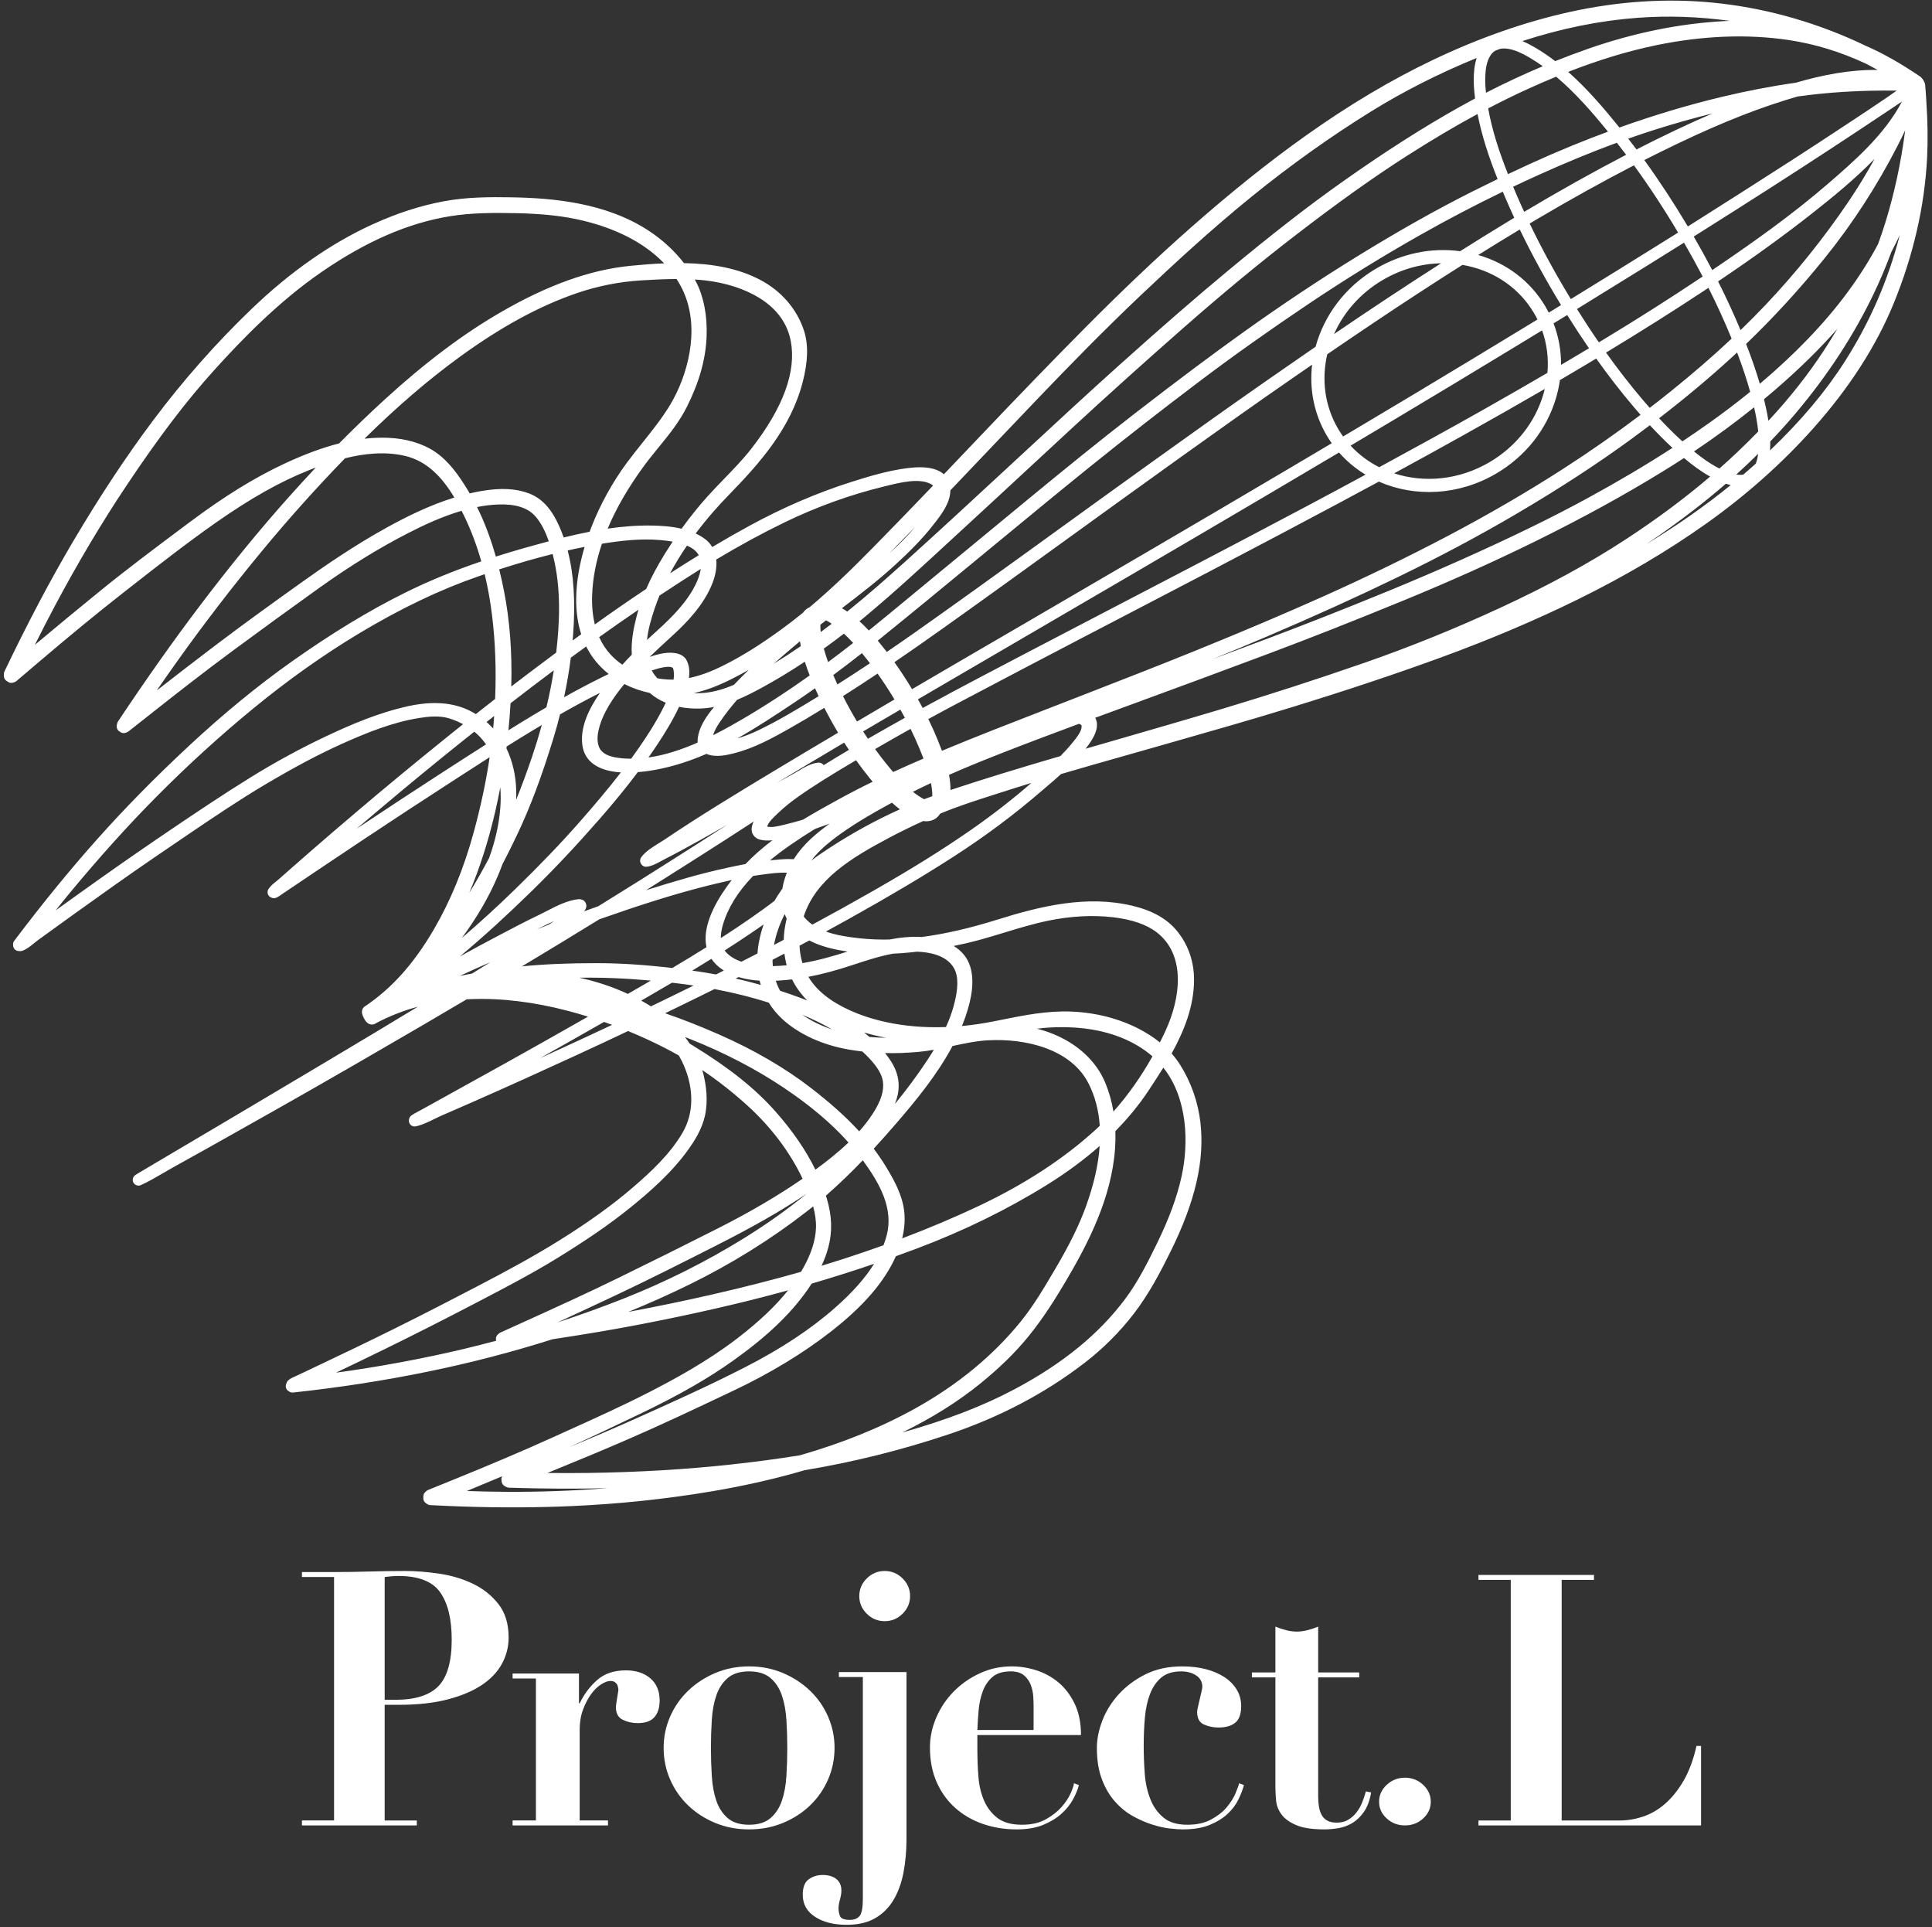 <svg width="365" height="364" viewBox="0 0 365 364" fill="none" xmlns="http://www.w3.org/2000/svg">
<rect x="0" y="0" width="365" height="364" fill="#333333" stroke="none"/>
<path d="M204.78 257.524C208.374 254.76 211.559 251.585 214.246 248.085C217.125 244.335 219.293 240.135 221.1 236.491C225.809 226.995 227.616 219.222 226.788 212.028C226.337 208.118 224.992 204.317 222.899 201.037C222.445 200.324 221.926 199.645 221.346 198.993C223.697 194.751 225.577 190.056 225.583 185.079C225.586 181.564 224.449 178.34 222.291 175.757C220.411 173.504 217.672 171.974 213.917 171.08C205.351 169.039 196.631 171.125 188.483 173.684C183.304 175.31 178.545 176.406 174.139 176.984C172.043 176.862 169.962 177.085 168.043 177.46C166.117 177.498 164.262 177.425 162.472 177.235C160.238 176.998 157.992 176.66 156.036 175.949C157.589 175.104 159.118 174.262 160.628 173.42C168.207 169.191 174.38 165.521 180.055 161.871C186.042 158.022 191.684 153.813 196.824 149.361C196.942 149.258 197.118 149.11 197.341 148.923C198.487 147.959 199.523 147.055 200.462 146.203C204.441 145.033 208.416 143.904 212.324 142.796C213.886 142.353 215.448 141.91 217.008 141.464C218.269 141.104 219.531 140.746 220.792 140.386C228.388 138.223 236.243 135.987 243.924 133.624C254.439 130.388 263.689 127.303 272.202 124.192C281.424 120.824 290.147 117.126 298.128 113.199C306.937 108.865 315.08 104.059 322.329 98.912C329.885 93.548 336.685 87.503 342.539 80.942C349.348 73.312 354.467 65.364 357.757 57.319C361.48 48.215 363.603 38.974 364.071 29.849C364.24 26.576 364.195 23.153 363.923 19.016C363.876 18.125 363.81 17.212 363.726 16.275C363.744 15.681 363.321 14.956 362.944 14.617C362.887 14.555 362.824 14.499 362.753 14.45C358.983 11.904 355.713 10.055 352.519 8.671C351.946 8.392 351.366 8.119 350.779 7.852C342.006 3.875 332.852 1.401 323.569 0.496C314.761 -0.363 305.629 0.24 296.428 2.289C287.998 4.165 279.364 7.195 270.767 11.294C262.776 15.104 254.9 19.791 246.69 25.624C239.688 30.598 232.541 36.318 224.839 43.109C218.483 48.714 211.948 54.912 204.86 62.059C198.888 68.082 192.655 74.52 184.654 82.935C182.581 85.115 180.464 87.339 178.319 89.585C177.195 88.57 175.123 87.947 171.4 88.425C167.757 88.892 164.186 89.969 160.839 91.032C154.317 93.104 148.016 95.816 141.572 99.32C139.297 100.559 136.975 101.884 134.558 103.327C134.219 102.75 133.769 102.245 133.216 101.828C132.66 101.41 132.058 101.061 131.426 100.768C133.545 97.949 135.734 95.497 137.663 93.515C143.483 87.54 149.356 80.973 151.634 72.228C152.66 68.288 152.747 65.099 151.899 62.481C150.568 58.373 147.61 54.947 143.568 52.833C139.267 50.584 134.332 49.792 129.221 49.7C127.434 47.393 125.169 45.298 122.593 43.604C114.442 38.24 104.365 37.4 96.496 37.267C92.653 37.203 88.186 37.203 83.806 38.026C79.39 38.855 75.016 40.27 70.434 42.353C62.609 45.91 54.933 51.263 47.619 58.267C40.908 64.696 34.611 71.819 28.901 79.441C23.818 86.229 18.91 93.65 13.893 102.129C9.557 109.459 5.285 117.544 0.831 126.848C0.754 127.008 0.718 127.184 0.724 127.36L0.74 127.744C0.754 128.094 0.937 128.417 1.231 128.608L1.541 128.81C1.818 128.992 2.161 129.037 2.476 128.932L2.748 128.842C2.88 128.798 3.004 128.729 3.11 128.638L6.877 125.431C13.187 120.059 18.366 115.805 23.171 112.047L24.428 111.063C29.716 106.924 35.184 102.644 40.757 98.736C47.344 94.117 52.967 90.952 58.449 88.779C58.839 88.624 59.245 88.467 59.664 88.308C57.904 90.18 56.136 92.111 54.353 94.113C48.885 100.251 43.426 106.932 37.664 114.538C32.725 121.055 27.696 128.166 22.291 136.273C22.209 136.395 22.154 136.532 22.128 136.677L22.063 137.024C21.986 137.435 22.155 137.855 22.493 138.101L22.723 138.266C23.017 138.479 23.399 138.531 23.74 138.404L24 138.306C24.104 138.268 24.201 138.212 24.288 138.143L25.386 137.278C26.22 136.621 27.054 135.964 27.886 135.306C32.927 131.325 38.315 127.094 43.882 122.983C49.526 118.816 55.109 114.761 60.477 110.927C66.137 106.885 71.563 103.546 77.064 100.718C79.982 99.219 83.481 97.567 87.206 96.481C87.38 96.823 87.549 97.165 87.714 97.506C88.989 100.131 90.061 102.98 90.927 106.03C85.677 107.814 80.984 109.747 76.543 111.948C69.703 115.338 62.68 119.602 55.074 124.987C48.711 129.492 42.219 134.814 35.78 140.804C29.328 146.806 23.618 152.611 18.324 158.552C13.163 164.344 8.049 170.609 2.689 177.704C2.535 177.906 2.459 178.157 2.471 178.41L2.48 178.603C2.506 179.163 2.953 179.609 3.512 179.637L3.817 179.651C3.97 179.659 4.12 179.633 4.263 179.577C5.095 179.253 5.825 178.657 6.469 178.133C6.72 177.929 6.955 177.735 7.181 177.573C11.77 174.231 16.548 170.803 21.793 167.089C26.648 163.652 31.635 160.263 35.931 157.356C40.311 154.392 45.274 151.034 50.294 148.064C55.778 144.821 60.336 142.411 64.636 140.481C69.233 138.418 74.185 136.4 79.241 135.61C80.987 135.337 83.016 135.131 84.815 135.678C85.75 135.963 86.648 136.339 87.484 136.789C86.62 137.477 85.755 138.171 84.888 138.869C78.487 144.024 72.773 148.742 67.422 153.292C64.436 155.831 61.742 158.126 59.027 160.495C57.644 161.701 56.262 162.907 54.883 164.118C54.37 164.567 53.86 165.019 53.352 165.47L52.603 166.132C52.465 166.254 52.305 166.382 52.136 166.516C51.654 166.901 51.105 167.337 50.721 167.931C50.545 168.201 50.499 168.537 50.595 168.844C50.691 169.152 50.919 169.402 51.217 169.524L51.342 169.574C51.619 169.688 51.929 169.682 52.203 169.559C52.601 169.377 52.941 169.137 53.24 168.924C53.329 168.861 53.418 168.797 53.508 168.738C59.131 164.944 64.194 161.553 68.982 158.365C74.246 154.862 79.669 151.307 85.099 147.796L85.943 147.248C88.102 145.852 90.295 144.434 92.506 143.024C91.831 147.607 90.833 152.3 89.489 157.227C87.637 164.018 85.093 170.205 81.929 175.613C78.164 182.047 74.046 186.641 68.975 190.067C68.968 190.07 68.961 190.074 68.956 190.077C68.93 190.093 68.9 190.112 68.876 190.13C68.852 190.147 68.824 190.168 68.803 190.187C68.789 190.199 68.77 190.215 68.756 190.227C68.721 190.258 68.686 190.297 68.657 190.332C68.643 190.347 68.627 190.37 68.615 190.386C68.597 190.408 68.578 190.438 68.563 190.464C68.554 190.478 68.542 190.497 68.535 190.513C68.519 190.541 68.502 190.576 68.489 190.604C68.484 190.618 68.475 190.637 68.47 190.651C68.458 190.68 68.446 190.717 68.437 190.746C68.435 190.755 68.43 190.769 68.428 190.778C68.423 190.797 68.416 190.823 68.413 190.842C68.408 190.861 68.404 190.889 68.401 190.909C68.401 190.914 68.397 190.926 68.397 190.929C68.394 190.95 68.39 190.982 68.388 191.003C68.388 191.013 68.387 191.032 68.385 191.041C68.385 191.053 68.383 191.076 68.383 191.09C68.383 191.098 68.383 191.116 68.383 191.125C68.383 191.137 68.383 191.147 68.383 191.159V191.17C68.383 191.17 68.383 191.194 68.383 191.201C68.383 191.212 68.385 191.233 68.387 191.243C68.387 191.254 68.39 191.274 68.39 191.283C68.39 191.288 68.392 191.306 68.394 191.311C68.394 191.32 68.397 191.339 68.399 191.348C68.399 191.356 68.401 191.365 68.402 191.374C68.402 191.374 68.408 191.402 68.408 191.403C68.409 191.414 68.415 191.438 68.416 191.449C68.416 191.452 68.421 191.47 68.421 191.473C68.421 191.478 68.427 191.498 68.428 191.503C68.428 191.508 68.434 191.529 68.435 191.534C68.435 191.538 68.441 191.553 68.441 191.557C68.441 191.564 68.448 191.583 68.449 191.59C68.449 191.593 68.455 191.609 68.456 191.611C68.456 191.614 68.463 191.632 68.463 191.637C68.465 191.644 68.472 191.667 68.474 191.674C68.474 191.677 68.481 191.694 68.481 191.698C68.481 191.7 68.488 191.719 68.489 191.721C68.491 191.728 68.498 191.749 68.502 191.755C68.503 191.761 68.512 191.785 68.514 191.79C68.514 191.796 68.519 191.804 68.522 191.811C68.522 191.815 68.526 191.818 68.526 191.822C68.584 191.984 68.657 192.142 68.744 192.296C68.935 192.686 69.203 193.087 69.55 193.307C69.78 193.453 70.032 193.524 70.287 193.517C70.309 193.517 70.33 193.512 70.353 193.51C70.375 193.51 70.398 193.507 70.421 193.505C70.422 193.505 70.424 193.505 70.426 193.505C70.438 193.505 70.457 193.502 70.469 193.5C70.509 193.495 70.555 193.486 70.595 193.476C70.61 193.472 70.631 193.467 70.645 193.462C70.687 193.449 70.734 193.432 70.776 193.415C70.79 193.409 70.809 193.401 70.823 193.394C70.863 193.374 70.908 193.348 70.947 193.324C70.971 193.308 70.999 193.287 71.021 193.27C73.508 191.952 76.124 190.917 78.946 190.147C73.433 193.49 67.857 196.837 62.37 200.101L57.266 203.139C53.155 205.586 48.903 208.116 44.715 210.596C38.658 214.182 32.6 217.765 26.542 221.348L26.408 221.427C26.124 221.594 25.831 221.765 25.541 221.969C25.083 222.29 24.943 222.906 25.218 223.394C25.422 223.753 25.8 223.954 26.19 223.943C26.329 223.94 26.471 223.909 26.606 223.848C28.085 223.184 29.509 222.349 30.887 221.542C31.486 221.192 32.104 220.829 32.708 220.493C33.492 220.055 34.277 219.621 35.061 219.186C36.481 218.398 37.95 217.584 39.39 216.774C40.823 215.967 42.258 215.162 43.691 214.357C46.717 212.658 49.845 210.899 52.916 209.158C56.941 206.877 61.705 204.169 66.515 201.384L69.423 199.701C72.864 197.709 76.423 195.649 79.916 193.608C82.542 192.073 85.269 190.468 88.163 188.755C88.402 188.742 88.644 188.732 88.888 188.721C94.61 188.493 100.779 189.232 107.226 190.917C108.522 191.255 109.812 191.627 111.095 192.024C105.795 195.044 100.617 197.963 95.703 200.701C90.808 203.428 85.821 206.183 80.998 208.85L79.544 209.653C79.387 209.739 79.228 209.822 79.068 209.906C78.624 210.139 78.164 210.38 77.724 210.695C77.511 210.847 77.362 211.068 77.301 211.323L77.275 211.429C77.186 211.793 77.29 212.177 77.552 212.445C77.764 212.663 78.056 212.78 78.356 212.773C78.424 212.771 78.492 212.762 78.56 212.748C79.772 212.483 80.93 211.913 82.051 211.363C82.521 211.131 82.965 210.913 83.395 210.727L84.254 210.354C85.741 209.709 87.228 209.062 88.712 208.409C92.092 206.919 95.689 205.328 99.264 203.705C105.521 200.866 112.149 197.845 118.658 194.746C120.976 195.698 123.26 196.743 125.501 197.885C126.421 198.352 127.33 198.847 128.234 199.361C128.598 199.965 128.915 200.586 129.188 201.218C131.164 205.821 131.063 210.371 128.904 214.029C126.529 218.051 122.935 221.401 119.405 224.421C115.633 227.648 111.179 230.853 105.788 234.22C100.647 237.43 95.23 240.327 90.141 242.979C85.569 245.363 80.15 248.169 74.628 250.907C69.987 253.209 64.923 255.654 58.693 258.599L55.941 259.899C55.852 259.941 55.76 259.981 55.666 260.021C55.299 260.178 54.841 260.375 54.452 260.73C54.329 260.844 54.233 260.985 54.172 261.143L54.059 261.438C53.876 261.917 54.054 262.461 54.484 262.738L54.668 262.856C54.851 262.975 55.067 263.034 55.283 263.029C55.313 263.029 55.34 263.025 55.37 263.024C63.998 262.1 72.549 260.776 80.782 259.09C88.856 257.437 96.783 255.378 104.375 252.963C110.049 252.107 115.898 251.145 121.766 249.997C131.302 248.131 139.608 246.231 147.161 244.189C147.735 244.033 148.31 243.877 148.883 243.718C146.494 246.717 143.35 249.685 139.263 252.82C133.644 257.132 127.412 260.511 122.609 262.973C117.571 265.556 112.304 267.935 107.209 270.235C106.259 270.664 105.309 271.092 104.361 271.523C98.866 274.015 92.762 276.612 85.151 279.696C83.726 280.273 82.304 280.852 80.879 281.43C80.759 281.479 80.649 281.549 80.554 281.636L80.336 281.836C80.125 282.032 79.998 282.302 79.986 282.589L79.97 282.962C79.954 283.332 80.127 283.685 80.43 283.898L80.71 284.095C80.877 284.212 81.073 284.28 81.276 284.29C89.065 284.703 96.391 284.816 103.541 284.63C105.041 284.592 106.533 284.539 108.02 284.473C116.983 284.079 125.93 283.135 134.614 281.664C140.78 280.62 146.61 279.288 152.043 277.689C161.165 276.181 170.307 273.905 179.231 270.917C188.777 267.719 197.373 263.21 204.775 257.517M172.994 265.983C166.498 269.601 159.141 272.59 151.092 274.888C147.1 275.535 142.812 276.106 138.123 276.62C129.637 277.549 120.584 278.084 111.217 278.213C108.694 278.248 106.115 278.25 103.425 278.22C108.441 276.178 113.639 274.026 118.778 271.795C125.071 269.064 131.365 266.082 137.452 263.2L138.529 262.689C145.501 259.388 151.712 255.624 156.992 251.503C163.151 246.693 167.061 242.16 169.257 237.277C170.582 236.801 171.898 236.32 173.203 235.83C182.04 232.505 190.339 228.443 197.871 223.753C201.541 221.469 204.841 219.029 207.76 216.448C207.516 219.94 206.651 223.748 205.165 227.858C203.89 231.38 202.116 235.001 199.408 239.595L199.206 239.936C197.277 243.213 195.281 246.6 192.875 249.573C187.663 256.016 180.974 261.535 172.995 265.981M206.863 213.491C200.911 218.907 193.524 223.717 184.906 227.788C180.304 229.961 175.513 231.988 170.441 233.906C170.881 232.132 171.012 230.412 170.822 228.769C170.467 225.7 168.919 222.92 167.496 220.556C166.761 219.336 165.955 218.145 165.065 216.971C166.61 215.294 168.032 213.681 169.316 212.194C173.021 207.903 177.044 203.026 179.954 197.573C182.254 197.079 184.433 196.616 186.679 196.494C193.67 196.112 202.337 198.068 205.675 204.695C206.875 207.076 207.572 209.73 207.772 212.645C207.472 212.933 207.169 213.217 206.866 213.494M155.216 239.081C155.758 237.913 156.181 236.756 156.492 235.595C157.281 232.657 157.184 229.637 156.195 226.359C156.142 226.186 156.085 226.014 156.029 225.841C158.539 223.654 160.872 221.378 163.005 219.16C166.188 223.52 168.847 228.246 167.519 233.342C167.357 233.964 167.153 234.586 166.911 235.208C164.464 236.087 161.953 236.944 159.36 237.784C158.004 238.223 156.623 238.655 155.214 239.082M117.986 245.211C113.84 246.855 109.603 248.385 105.309 249.791C109.544 247.838 113.246 246.109 116.789 244.434C122.947 241.524 129.118 238.396 135.086 235.37L135.553 235.133C142.438 231.643 147.558 228.713 152.15 225.636C152.244 225.573 152.339 225.508 152.435 225.444C148.778 228.429 144.797 231.259 140.522 233.901C133.418 238.293 125.834 242.099 117.986 245.211ZM130.968 197.533C130.748 197.398 130.527 197.268 130.306 197.135C130.022 196.707 129.721 196.285 129.4 195.872C129.738 196.002 130.076 196.135 130.412 196.269C136.935 198.866 142.922 201.987 148.207 205.546C153.173 208.888 157.156 212.267 160.296 215.796C158.317 217.698 156.155 219.398 154.048 220.929C152.261 217.278 149.788 213.67 146.568 210.014C142.744 205.673 137.789 201.706 130.966 197.533M88.736 93.189C88.578 92.916 88.416 92.644 88.252 92.376C86.728 89.89 84.818 87.111 82.196 85.342C79.824 83.744 76.737 82.827 73.263 82.693C71.829 82.637 70.367 82.693 68.859 82.864C74.941 76.874 80.776 71.855 86.634 67.573C94.516 61.812 101.826 57.819 108.986 55.367C112.925 54.018 117.037 53.206 121.204 52.955C123.436 52.821 125.639 52.706 127.819 52.701C128.429 53.639 128.874 54.506 129.2 55.256C132.343 62.484 129.777 71.184 126.623 76.437C125.103 78.969 123.224 81.318 121.406 83.589C120.408 84.837 119.377 86.124 118.4 87.447C115.672 91.143 113.352 95.364 111.693 99.651C111.595 99.902 111.497 100.164 111.398 100.434C109.767 100.751 108.131 101.119 106.491 101.521C106.359 101.145 106.221 100.775 106.075 100.409C105.007 97.733 103.348 94.495 99.975 93.207C97.487 92.257 94.601 92.112 90.899 92.752C90.171 92.877 89.448 93.027 88.734 93.193M110.447 103.294C109.594 106.164 108.88 109.59 108.852 113.081C108.833 115.541 109.152 117.784 109.803 119.799C109.272 120.184 108.732 120.578 108.185 120.979C108.213 120.653 108.241 120.327 108.266 120.003C108.737 113.647 108.414 108.45 107.243 103.97C108.325 103.726 109.392 103.501 110.447 103.295M125.611 104.59C124.171 106.915 122.999 109.121 122.076 111.244C121.904 111.359 121.735 111.47 121.561 111.585C118.641 113.534 115.647 115.604 112.38 117.941C111.964 116.259 111.792 114.389 111.87 112.337C111.99 109.201 112.608 105.986 113.718 102.703C117.089 102.147 120.95 101.682 124.744 102.009C125.465 102.072 126.269 102.159 127.079 102.302C126.581 103.051 126.092 103.813 125.611 104.588M129.047 109.58C130.177 108.853 131.288 108.151 132.387 107.467C132.188 108.879 131.499 110.353 130.79 111.561C128.838 114.884 125.865 117.577 122.99 120.179L122.936 120.228C122.698 120.444 122.463 120.66 122.231 120.872C122.444 118.87 123.041 116.821 123.685 114.918C123.964 114.097 124.269 113.286 124.598 112.488C126.08 111.505 127.563 110.533 129.047 109.578M163.493 116.432C168.95 111.889 174.256 106.988 179.39 102.251C180.633 101.105 181.874 99.956 183.12 98.815C186.879 95.364 190.682 91.837 194.36 88.427C197.148 85.842 200.03 83.169 202.874 80.548C209.503 74.436 216.526 68.122 223.747 61.782C230.96 55.449 237.72 49.86 244.414 44.695C252.588 38.388 259.407 33.524 265.876 29.389C270.496 26.436 274.893 23.833 279.143 21.536C279.963 25.762 281.358 29.875 282.932 33.826C281.423 34.556 279.873 35.321 278.274 36.123C271.311 39.617 264.079 43.691 256.163 48.578C249.237 52.854 242.2 57.537 235.251 62.498C229.152 66.852 222.57 71.773 214.537 77.984C207.64 83.317 200.801 88.894 194.44 94.125C191.184 96.804 187.879 99.535 184.682 102.175C181.477 104.822 178.273 107.469 175.062 110.109C173.864 111.096 172.666 112.086 171.468 113.079C169.063 115.069 166.618 117.092 164.14 119.09C163.576 118.488 162.991 117.905 162.378 117.35C162.749 117.047 163.122 116.742 163.493 116.432ZM283.427 9.219C285.261 8.889 287.369 9.943 289.013 10.912C289.853 11.407 290.668 11.942 291.463 12.512C287.848 14.032 284.266 15.705 280.733 17.521C280.684 17.045 280.644 16.569 280.613 16.093C280.571 14.978 280.566 13.671 280.825 12.429C281.038 11.413 281.494 10.193 282.473 9.576C282.79 9.456 283.108 9.337 283.425 9.219M288.717 16.768C290.514 15.952 292.271 15.193 293.999 14.485C297.708 17.61 300.931 21.358 303.787 24.87C302.773 25.244 301.755 25.628 300.727 26.023C295.744 27.946 290.6 30.175 284.893 32.888C283.303 28.883 281.909 24.72 281.151 20.473C283.716 19.131 286.232 17.899 288.717 16.77M337.911 7.561C342.872 8.3 347.772 9.804 352.559 12.05C353.287 12.423 354.02 12.81 354.757 13.213C349.525 13.127 344.253 14.168 339.265 15.625C334.71 16.264 330 17.167 325.173 18.328C318.825 19.852 312.492 21.75 305.945 24.086C303.124 20.598 299.946 16.827 296.266 13.575C302.124 11.292 307.613 9.63 312.887 8.542C321.692 6.728 330.109 6.397 337.909 7.559M331.715 87.562C331.577 87.686 331.443 87.81 331.304 87.935C330.66 88.512 330.001 89.084 329.336 89.652C328.941 89.707 328.504 89.699 328.023 89.626C329.441 88.345 330.816 87.043 332.15 85.722C332.058 86.433 331.913 87.046 331.715 87.562ZM311.073 102.757C314.159 100.681 317.162 98.517 320.07 96.27C322.134 94.676 324.131 93.038 326.061 91.363C326.371 91.466 326.674 91.555 326.97 91.624C322.141 95.549 316.818 99.277 311.073 102.757ZM171.698 179.922C172.219 179.872 172.732 179.816 173.243 179.757C175.468 179.827 178.813 180.372 180.225 182.866C181.103 184.417 181.077 186.785 180.145 190.107C179.792 191.37 179.316 192.656 178.71 193.995C169.965 194.317 163.865 192.331 160.618 190.861C156.832 189.148 154.237 187.061 152.724 184.506C155.294 184.016 158.027 183.286 161.086 182.272C163.575 181.447 166.119 180.604 168.725 180.132C169.704 180.09 170.695 180.02 171.698 179.921M110.501 122.28C110.582 122.221 110.663 122.164 110.745 122.104C111.471 123.551 112.403 124.854 113.542 126.005C113.998 126.466 114.484 126.899 114.994 127.305C114.514 127.537 114.057 127.76 113.632 127.969C111.36 129.093 109.014 130.33 106.564 131.696C107.101 129.196 107.527 126.703 107.839 124.229C108.73 123.572 109.62 122.92 110.503 122.279M103.228 133.601C101.695 134.493 100.119 135.436 98.491 136.433C97.68 136.931 96.867 137.433 96.057 137.937C96.222 136.245 96.355 134.542 96.454 132.831C99.204 130.701 101.932 128.626 104.624 126.615C104.267 128.889 103.801 131.221 103.228 133.601ZM122.752 130.886C123.623 131.644 124.64 132.266 125.775 132.74C125.615 133.075 125.453 133.404 125.291 133.725C123.854 136.578 122.094 139.23 120.721 141.222C120.237 141.924 119.743 142.618 119.241 143.306C118.653 143.305 118.064 143.28 117.477 143.224C116.309 143.115 114.649 142.86 113.718 141.926C112.682 140.886 112.84 139.141 113.026 138.195C113.688 134.826 115.988 131.581 117.953 129.203C119.433 129.955 121.045 130.524 122.75 130.886M124.436 140.246C125.627 138.428 127.1 136.072 128.293 133.509C129.555 133.768 130.914 133.88 132.347 133.829C133.212 133.8 134.065 133.694 134.907 133.53C133.31 135.44 131.821 137.649 131.784 140.082C131.784 140.142 131.79 140.201 131.798 140.26C128.866 141.551 125.714 142.621 122.513 143.075C123.18 142.127 123.821 141.185 124.436 140.246ZM166.8 120.217C172.292 115.78 177.829 111.216 183.184 106.803L189.617 101.504C194.942 97.116 200.446 92.578 205.907 88.174C212.533 82.829 219.495 77.4 226.598 72.04C232.99 67.216 239.695 62.457 247.092 57.49C253.984 52.863 261.091 48.471 268.211 44.441C273.341 41.535 278.6 38.782 283.911 36.211C284.103 36.67 284.298 37.125 284.491 37.578C284.998 38.758 285.527 39.944 286.077 41.135C285.555 41.45 285.029 41.767 284.501 42.088C281.701 43.789 278.825 45.57 275.849 47.447C270.421 46.718 264.843 47.865 259.941 50.754C254.092 54.201 250.15 59.604 248.546 65.489C245.448 67.619 242.418 69.722 239.482 71.766C231.973 76.994 224.62 82.256 217.731 87.198C211.446 91.706 205.076 96.312 198.915 100.768L195.499 103.24C188.318 108.433 180.615 113.982 172.962 119.381C171.122 120.679 169.316 121.93 167.534 123.143C167.437 123.016 167.339 122.887 167.242 122.761C166.784 122.176 166.312 121.589 165.828 121.005C166.15 120.747 166.474 120.485 166.803 120.221M328.042 85.572C326.996 86.56 325.928 87.532 324.838 88.496C323.092 87.614 321.483 86.452 320.036 85.265C324.011 82.601 327.806 79.817 331.389 76.937C331.72 78.376 332.016 79.922 332.168 81.508C330.851 82.862 329.481 84.216 328.042 85.572ZM164.25 195.856C163.928 195.572 163.594 195.293 163.251 195.018C164.586 195.422 165.978 195.757 167.399 196.016C166.373 196.002 165.319 195.952 164.252 195.856M157.201 194.441C155.23 193.786 153.325 192.887 151.582 191.677C153.443 192.453 155.348 193.361 157.201 194.441ZM150.749 145.657C150.408 145.861 150.088 146.055 149.799 146.208C148.787 146.748 147.775 147.306 146.77 147.867C150.899 145.375 155.153 142.832 159.489 140.265C159.785 140.731 160.083 141.189 160.384 141.64C158.695 142.641 157.123 143.59 155.617 144.521C155.5 144.355 155.341 144.225 155.152 144.145L155.124 144.132C154.957 144.059 154.775 144.03 154.594 144.045C153.24 144.164 151.916 144.957 150.749 145.656M153.694 132.087C150.471 134.054 147.023 136.119 143.413 137.867C141.959 138.57 140.606 139.098 139.286 139.478C143.025 137.385 146.579 135.018 149.886 132.817C151.241 131.914 152.599 130.982 153.981 130.004C154.197 130.499 154.424 130.998 154.657 131.498C154.337 131.696 154.014 131.893 153.694 132.088M152.048 124.987C152.325 125.86 152.637 126.724 152.971 127.577C147.645 131.358 142.682 134.521 137.883 137.191C136.883 137.747 135.828 138.315 134.731 138.869C134.954 138.007 135.473 137.175 136 136.389C136.982 134.926 138.076 133.53 139.25 132.186C140.989 131.468 142.64 130.602 144.172 129.762C146.786 128.329 149.416 126.733 152.047 124.987M178.453 118.464C186.026 113.077 193.644 107.57 201.01 102.243L201.477 101.906C208.596 96.758 215.958 91.436 223.221 86.236C230.081 81.327 237.457 76.072 244.926 70.921C245.889 70.257 246.878 69.576 247.886 68.882C247.355 73.443 248.215 78.118 250.656 82.268C250.679 82.306 250.702 82.343 250.724 82.381C250.999 82.843 251.292 83.289 251.597 83.721C248.767 85.4 245.798 87.158 242.641 89.023C232.947 94.749 225.102 99.36 217.957 103.532C215.145 105.174 212.333 106.817 209.522 108.461C203.985 111.697 198.259 115.045 192.62 118.325L192.041 118.661C185.564 122.429 178.909 126.299 172.306 130.17C171.238 128.39 170.124 126.69 168.975 125.081C171.87 123.107 174.984 120.932 178.453 118.464ZM308.692 31.232C311.574 35.195 314.366 39.444 317.033 43.93C316.333 44.367 315.633 44.806 314.932 45.244C308.158 49.47 302.262 53.121 296.769 56.491C293.859 51.715 291.254 46.938 288.989 42.222C289.483 41.928 289.976 41.635 290.466 41.345C296.827 37.59 302.833 34.258 308.692 31.231M339.598 18.227C345.409 17.407 351.582 17.038 358.335 17.113C358.135 17.254 357.933 17.395 357.734 17.535C357.221 17.897 356.689 18.272 356.171 18.624C354.264 19.917 352.282 21.241 350.278 22.561L348.361 23.824C345.176 25.924 341.883 28.096 338.621 30.19C331.68 34.646 325.294 38.738 318.872 42.776C316.241 38.353 313.488 34.158 310.646 30.232C311.587 29.755 312.522 29.286 313.457 28.824C322.756 24.225 330.066 21.184 337.16 18.964C337.961 18.713 338.774 18.467 339.6 18.227M300 94.055C293.132 97.797 285.659 101.438 275.769 105.861C266.706 109.912 257.735 113.518 250.153 116.51C243.177 119.264 236.036 121.921 229.088 124.497C232.513 123.105 235.984 121.667 239.461 120.181C248.441 116.343 256.422 112.723 263.861 109.114C272.047 105.141 279.458 101.194 286.516 97.044C294.61 92.285 301.716 87.658 308.236 82.897C309.417 82.036 310.571 81.177 311.705 80.319C313.155 81.884 314.569 83.303 315.968 84.593C311.036 87.79 305.758 90.917 299.998 94.055M112.52 181.923C107.318 181.925 102.782 182.12 98.615 182.526C101.14 181.008 103.728 179.445 106.432 177.802C108.603 176.482 110.834 175.116 113.223 173.642C114.912 173.046 116.64 172.448 118.419 171.85C124.904 169.668 130.268 168.096 135.295 166.901C136.26 166.671 137.247 166.441 138.245 166.221C135.793 169.376 132.803 174.185 133.369 178.33C133.395 178.525 133.432 178.717 133.473 178.905C131.483 180.151 129.343 181.453 127.006 182.84C121.806 182.223 117.03 181.92 112.518 181.923M128.873 163.835L131.49 162.175C135.319 159.747 138.901 157.445 142.382 155.174C142.182 155.594 142.041 156.039 141.997 156.507C141.989 156.595 141.99 156.683 142.004 156.769L142.055 157.112C142.076 157.258 142.128 157.398 142.205 157.523L142.379 157.806C142.452 157.924 142.546 158.027 142.657 158.109L142.953 158.329C143.04 158.393 143.136 158.444 143.237 158.48C144.113 158.792 145.04 158.809 145.931 158.708C144.131 160.073 142.405 161.561 140.843 163.199C139.671 163.422 138.536 163.665 137.461 163.895C132.235 165.015 127.171 166.533 122.05 168.15C124.343 166.707 126.637 165.254 128.873 163.834M159.265 131.484C161.377 130.144 163.529 128.742 165.795 127.228C166.895 128.776 167.963 130.408 168.988 132.116C168.584 132.353 168.179 132.592 167.775 132.829C165.856 133.958 163.895 135.112 161.908 136.285C160.947 134.682 160.062 133.078 159.263 131.486M286.993 65.048C288.435 64.171 289.882 63.29 291.336 62.401C292.245 64.952 292.588 67.673 292.348 70.426C288.561 72.639 284.637 74.894 280.521 77.224C273.825 81.013 267.116 84.681 260.563 88.245C258.545 87.226 256.711 85.861 255.158 84.176C257.681 82.676 260.319 81.102 263.107 79.439C270.891 74.793 278.927 69.952 286.993 65.048ZM296.078 59.503C297.441 61.685 298.812 63.774 300.196 65.784C298.46 66.824 296.703 67.87 294.917 68.922C294.941 66.226 294.465 63.577 293.504 61.08C294.359 60.557 295.216 60.032 296.078 59.505M291.573 74.49C289.994 79.817 286.393 84.361 281.433 87.283C275.662 90.683 269.05 91.262 263.384 89.409C268.155 86.818 272.603 84.37 276.81 82.015C282.436 78.87 287.361 76.069 291.85 73.462C291.766 73.805 291.674 74.148 291.573 74.49ZM257.974 89.653C257.683 89.812 257.388 89.971 257.098 90.129C250.263 93.843 243.261 97.531 236.49 101.096L233.4 102.724C228.278 105.423 223.056 108.14 218.006 110.77C215.061 112.302 212.118 113.834 209.177 115.371C206.597 116.719 204.016 118.065 201.433 119.41C196.079 122.202 190.543 125.088 185.11 127.951C181.96 129.612 178.252 131.581 174.32 133.73C174.031 133.186 173.734 132.639 173.424 132.087C175.783 130.71 178.132 129.34 180.445 127.99C183.125 126.428 185.803 124.865 188.481 123.3C194.297 119.902 200.115 116.509 205.931 113.116L213.565 108.663C222.222 103.613 231.042 98.423 238.824 93.843C243.252 91.237 247.881 88.5 252.976 85.473C254.432 87.133 256.121 88.531 257.974 89.652M145.83 162.471C145.712 162.481 145.593 162.495 145.475 162.508C146.678 161.507 147.996 160.512 149.435 159.521C150.875 158.527 152.388 157.544 153.992 156.561C154.883 156.256 155.796 155.931 156.738 155.58C154.222 157.391 151.721 159.47 149.962 162.29C148.71 162.203 147.436 162.323 146.353 162.424C146.173 162.441 145.997 162.457 145.83 162.473M174.587 150.962C173.847 150.568 173.142 150.091 172.468 149.554C173.573 149.002 174.709 148.454 175.882 147.905C176.043 148.735 176.137 149.568 176.14 150.383C175.623 150.568 175.106 150.763 174.587 150.96M168.739 145.825C168.356 145.375 167.978 144.922 167.609 144.469C166.838 143.526 166.075 142.529 165.325 141.487C167.571 140.183 169.805 138.913 172.027 137.672C172.64 138.92 173.203 140.157 173.711 141.393C173.953 141.978 174.214 142.614 174.472 143.28C172.664 144.056 170.738 144.904 168.739 145.825ZM164.121 137.534C166.106 136.367 168.106 135.196 170.103 134.028C170.397 134.551 170.679 135.069 170.954 135.584C168.938 136.703 166.89 137.859 164.847 139.035C164.551 139.206 164.259 139.375 163.97 139.542C163.665 139.089 163.364 138.625 163.064 138.157C163.416 137.949 163.766 137.744 164.12 137.536M156.984 159.982C155.778 160.765 154.514 161.608 153.276 162.537C154.321 161.169 155.677 159.86 157.436 158.511C160.743 155.974 164.381 153.876 167.82 151.989C168.05 151.863 168.28 151.738 168.511 151.612C168.994 152.055 169.492 152.476 170.007 152.869C165.596 154.852 161.187 157.255 156.984 159.984M164.282 146.954C164.473 147.189 164.668 147.426 164.863 147.661C162.655 148.738 160.402 149.896 158.162 151.131C156.134 152.25 153.927 153.468 151.698 154.824C150.607 155.15 149.513 155.45 148.413 155.711C148.291 155.741 148.164 155.77 148.036 155.803C147.037 156.049 145.813 156.349 144.928 156.131C145.156 155.312 146.119 154.404 146.838 153.726L147.072 153.505C148.115 152.511 149.283 151.558 150.643 150.593C153.886 148.29 157.353 146.196 160.625 144.247C160.994 144.028 161.361 143.812 161.73 143.594C162.566 144.767 163.418 145.891 164.282 146.952M141.743 173.473C140.007 174.68 138.17 175.909 136.183 177.188C136.171 176.456 136.296 175.63 136.561 174.719C137.486 171.526 139.377 168.454 142.286 165.444C142.715 165.376 143.143 165.312 143.57 165.256L144.151 165.177C145.604 164.982 147.185 164.771 148.658 164.843C148.244 165.866 147.962 166.875 147.812 167.854C147.765 167.919 147.714 167.981 147.667 168.048C147.181 168.734 146.73 169.438 146.316 170.156C144.796 171.333 143.239 172.431 141.745 173.471M295.442 88.474C288.592 92.89 281.188 97.196 273.437 101.276C265.987 105.197 258.082 109.032 249.939 112.68C242.869 115.846 235.123 119.135 226.263 122.735C219.385 125.531 212.347 128.268 205.538 130.917L202.069 132.268C200.512 132.874 198.952 133.479 197.393 134.084C191.003 136.562 184.396 139.126 177.955 141.809C177.713 141.159 177.458 140.514 177.201 139.878C176.657 138.53 176.051 137.181 175.383 135.816C177.155 134.845 178.916 133.897 180.661 132.976C189.31 128.403 197.282 124.217 205.035 120.177C207.368 118.961 209.703 117.746 212.038 116.531C217.588 113.642 223.328 110.655 228.964 107.703C237.812 103.069 245.552 98.98 252.628 95.201C255.353 93.745 257.974 92.337 260.504 90.969C267.257 93.946 275.561 93.635 282.697 89.43C288.202 86.187 292.203 81.133 293.962 75.199C294.297 74.068 294.544 72.932 294.702 71.798C296.315 70.851 297.875 69.929 299.394 69.02C300.123 68.584 300.842 68.152 301.556 67.721C303.883 70.989 306.256 74.046 308.71 76.933C309.124 77.421 309.533 77.895 309.941 78.357C305.272 81.877 300.419 85.265 295.444 88.472M310.361 75.529C307.982 72.728 305.678 69.766 303.418 66.599C310.197 62.492 316.267 58.663 321.873 54.959C322.174 54.761 322.47 54.564 322.768 54.365C324.394 57.603 325.846 60.791 327.142 63.962C323.656 67.237 319.858 70.525 315.67 73.896C314.355 74.954 313.021 76.003 311.67 77.04C311.238 76.548 310.801 76.046 310.361 75.527M303.204 63.971C302.822 64.201 302.441 64.433 302.06 64.663C300.67 62.65 299.296 60.555 297.926 58.368C302.007 55.861 306.185 53.283 310.521 50.592C313.063 49.015 315.607 47.428 318.15 45.835C319.402 47.999 320.575 50.127 321.672 52.229C315.769 56.172 309.579 60.113 303.204 63.974M319.989 44.678C324.716 41.706 329.427 38.719 334.069 35.746C341.879 30.744 349.668 25.645 357.217 20.591C357.922 20.119 358.626 19.645 359.326 19.173C356.04 25.482 350.119 30.591 345.217 34.819C338.527 40.589 331.382 45.627 325.275 49.796C324.683 50.2 324.082 50.604 323.483 51.011C322.392 48.928 321.228 46.821 319.989 44.679M294.92 57.628C294.138 58.105 293.365 58.579 292.597 59.048C292.402 58.666 292.198 58.29 291.979 57.919C291.956 57.88 291.934 57.842 291.911 57.804C289.1 53.095 284.651 49.714 279.265 48.165C281.961 46.479 284.573 44.878 287.12 43.346C289.398 48.069 292.01 52.851 294.922 57.629M277.301 50.231C282.649 51.416 287.073 54.557 289.773 59.081C289.792 59.114 289.813 59.149 289.833 59.182C290.058 59.566 290.269 59.954 290.464 60.348C282.255 65.35 274.586 69.989 267.058 74.502C262.863 77.019 258.499 79.622 253.746 82.446C253.436 82.013 253.14 81.567 252.863 81.102C252.844 81.069 252.823 81.034 252.803 81.001C250.244 76.651 249.653 71.644 250.75 66.916C256.129 63.236 261.993 59.273 267.892 55.428C270.792 53.537 273.583 51.744 276.289 50.033C276.627 50.09 276.965 50.157 277.301 50.231ZM262.172 56.286C258.745 58.548 255.355 60.832 252.032 63.098C253.843 59.027 256.969 55.397 261.204 52.901C264.639 50.876 268.439 49.801 272.251 49.73C269.028 51.791 265.679 53.97 262.172 56.286ZM163.972 124.78C164.1 124.943 164.228 125.112 164.356 125.28C162.281 126.662 160.235 127.993 158.204 129.279C158.013 128.861 157.826 128.444 157.649 128.028C157.574 127.855 157.501 127.681 157.426 127.505C159.155 126.224 160.947 124.854 162.843 123.368C163.228 123.837 163.602 124.309 163.972 124.778M156.452 125.053C156.144 124.213 155.867 123.363 155.637 122.511C156.905 121.603 158.171 120.662 159.435 119.684C160.04 120.242 160.619 120.832 161.18 121.442C159.616 122.671 158.041 123.879 156.452 125.053ZM155.049 119.388C155.024 119.144 155.005 118.9 154.993 118.656C154.984 118.417 154.983 118.204 154.988 118.006C155.347 117.725 155.705 117.446 156.066 117.169C156.292 117.286 156.524 117.42 156.755 117.57C156.881 117.652 157.004 117.737 157.128 117.821C156.44 118.349 155.747 118.87 155.049 119.386M89.199 183.878C88.437 184.02 87.658 184.173 86.866 184.339C88.687 183.486 90.582 182.632 92.623 181.749C91.512 182.442 90.373 183.152 89.199 183.878ZM103.421 174.747C102.766 174.999 102.105 175.257 101.439 175.52C102.491 175.003 103.592 174.466 104.715 173.959C104.37 174.192 104.02 174.422 103.672 174.651C103.588 174.682 103.503 174.715 103.421 174.747ZM122.97 185.215C121.522 186.059 120.072 186.897 118.623 187.73C115.755 186.402 112.664 185.372 109.451 184.677C113.683 184.605 118.148 184.783 122.97 185.215ZM122.977 190.084C122.874 190.02 122.771 189.954 122.667 189.889C122.169 189.582 121.658 189.29 121.141 189.004C123.081 187.885 125.023 186.756 126.949 185.619C127.18 185.646 127.41 185.67 127.643 185.698C128.791 185.832 129.925 185.984 131.046 186.151C129.188 187.064 127.232 188.021 125.15 189.033C124.432 189.382 123.71 189.732 122.978 190.084M131.931 183.5C131.544 183.443 131.161 183.387 130.778 183.333C132.039 182.57 133.245 181.831 134.405 181.106C134.957 181.937 135.716 182.659 136.676 183.268C136.702 183.286 136.728 183.3 136.754 183.316C136.265 183.561 135.77 183.807 135.269 184.058C134.158 183.852 133.045 183.664 131.931 183.499M139.53 184.553C140.825 184.947 142.18 185.149 143.507 185.234C143.573 185.504 143.648 185.771 143.728 186.034C142.156 185.592 140.573 185.189 138.983 184.826C139.166 184.734 139.347 184.643 139.528 184.553M140.068 181.646C139.979 181.615 139.889 181.587 139.8 181.554C138.999 181.25 137.694 180.62 136.906 179.529C138.701 178.382 140.395 177.267 142.027 176.16C142.734 175.679 143.486 175.165 144.266 174.619C143.631 176.447 143.235 178.297 143.103 180.098C142.111 180.609 141.102 181.123 140.07 181.648M179.567 149.219C179.576 148.271 179.473 147.316 179.292 146.361C181.974 145.178 184.868 143.977 188.062 142.719C193.27 140.666 198.567 138.671 203.826 136.721C204.023 136.771 204.162 136.837 204.242 136.907C204.281 136.94 204.345 136.996 204.345 137.219C204.341 138.167 203.361 139.368 202.645 140.246L202.487 140.44C201.813 141.271 201.076 142.06 200.328 142.813C192.798 145.016 186.132 147.039 179.569 149.219M207.244 136.726C207.216 136.304 207.102 135.921 206.908 135.579C208.928 134.835 210.939 134.096 212.932 133.364L213.882 133.016C222.131 129.989 231 126.723 239.977 123.354C247.56 120.508 255.773 117.27 265.08 113.454C273.933 109.824 282.361 106.042 290.129 102.211C298.936 97.87 306.796 93.561 314.162 89.035C315.508 88.209 316.835 87.367 318.144 86.513C319.614 87.752 321.262 89.003 323.083 90.019C318.251 94.144 312.971 98.069 307.08 101.915C300.2 106.41 292.466 110.623 283.439 114.801C274.952 118.729 266.304 122.228 257.737 125.203C248.689 128.345 239.637 131.276 230.833 133.915C224.036 135.952 217.104 137.953 210.398 139.889C208.63 140.399 206.863 140.91 205.095 141.421C206.635 139.493 207.324 137.961 207.244 136.722M322.869 79.915C321.23 81.078 319.555 82.226 317.841 83.366C316.4 82.059 314.942 80.612 313.441 78.999C318.453 75.142 323.031 71.304 327.328 67.362C327.612 67.103 327.894 66.84 328.176 66.576C329.183 69.217 329.998 71.672 330.647 74.006C328.178 76.015 325.584 77.988 322.871 79.913M324.586 53.152C331.215 48.696 337.042 44.484 342.323 40.328C346.182 37.292 350.351 33.899 354.145 30.016C352.618 32.794 351.002 35.445 349.285 37.989C344.622 44.895 339.33 51.49 333.554 57.589C332.044 59.184 330.47 60.771 328.828 62.359C327.562 59.315 326.153 56.258 324.587 53.152M309.169 28.228C308.652 27.538 308.133 26.857 307.611 26.186C309.513 25.515 311.379 24.891 313.22 24.317C316.647 23.246 320.093 22.28 323.539 21.423C319.069 23.343 314.359 25.576 309.169 28.23M305.46 26.959C306.047 27.707 306.632 28.467 307.214 29.237C301.015 32.459 294.674 36.004 287.948 40.012C287.441 38.911 286.952 37.813 286.483 36.72C286.278 36.239 286.072 35.757 285.868 35.27C287.474 34.509 289.085 33.759 290.695 33.033C295.909 30.683 300.794 28.674 305.462 26.959M151.289 122.05C149.483 123.283 147.796 124.377 146.178 125.358C147.791 123.934 149.436 122.549 151.066 121.177L151.133 121.122C151.178 121.432 151.228 121.742 151.289 122.05ZM130.282 143.653C131.351 143.277 132.409 142.855 133.458 142.397C135.225 143.136 137.334 142.614 138.63 142.292C142.535 141.323 146.156 139.284 149.064 137.646C151.136 136.478 153.274 135.213 155.731 133.697C156.526 135.257 157.396 136.827 158.335 138.397C154.427 140.711 150.443 143.083 146.473 145.474C138.898 150.035 132.089 154.174 125.468 158.639C125.169 158.841 124.826 159.052 124.462 159.273C123.285 159.995 121.951 160.81 121.139 161.934C120.885 162.286 120.866 162.757 121.089 163.128L121.129 163.194C121.35 163.56 121.765 163.764 122.189 163.712C123.159 163.595 124.056 163.104 124.847 162.67C125.049 162.56 125.246 162.452 125.434 162.356C126.583 161.774 127.718 161.169 128.782 160.598C131.255 159.273 133.653 157.915 135.673 156.765C136.253 156.434 136.833 156.101 137.412 155.77C135.779 156.825 134.119 157.888 132.446 158.952L130.01 160.502C126.949 162.452 123.783 164.466 120.655 166.425C117.869 168.17 115.374 169.724 113.047 171.162C112.13 171.488 111.228 171.814 110.346 172.136C110.373 172.105 110.399 172.075 110.423 172.044C110.475 171.979 110.521 171.908 110.557 171.833C110.599 171.746 110.639 171.66 110.679 171.573C110.801 171.312 110.813 171.012 110.712 170.742L110.656 170.59C110.526 170.238 110.223 169.979 109.855 169.905C109.784 169.891 109.713 169.876 109.641 169.86C109.533 169.836 109.422 169.83 109.31 169.841C107.242 170.038 105.173 171.106 103.348 172.049C102.839 172.31 102.361 172.56 101.899 172.779C99.407 173.969 96.931 175.271 94.535 176.531L93.744 176.948C91.568 178.091 89.304 179.314 86.882 180.658C86.967 180.586 87.052 180.515 87.136 180.445C91.371 176.902 95.757 172.903 100.546 168.218C104.755 164.102 108.901 159.7 113.221 154.759C115.997 151.586 118.383 148.663 120.497 145.847C123.546 145.607 126.828 144.873 130.278 143.657M134.987 186.818C138.572 187.5 142.001 188.357 145.24 189.385C145.955 190.55 146.84 191.618 147.885 192.564C150.953 195.344 155.324 197.35 160.193 198.214C161.095 198.374 162.004 198.505 162.92 198.611C162.925 198.617 162.93 198.622 162.937 198.625C164.435 200.009 166.465 202.095 166.796 204.226C167.062 205.932 166.46 207.903 164.954 210.249C164.177 211.46 163.289 212.607 162.324 213.693C159.862 211.006 156.876 208.33 153.189 205.485C148.291 201.703 142.457 198.31 135.849 195.4C132.382 193.873 129 192.54 125.656 191.386C128.915 189.809 132.012 188.291 134.987 186.818ZM169.589 206.825C170.35 203.358 168.717 200.779 167.211 198.918C167.207 198.915 167.204 198.911 167.202 198.908C169.284 198.958 171.423 198.88 173.643 198.671C174.58 198.582 175.51 198.444 176.429 198.28C176.027 198.946 175.595 199.629 175.13 200.333C173.345 203.034 171.336 205.751 169.082 208.513C169.297 207.947 169.466 207.386 169.589 206.825ZM152.5 188.972C152.08 188.805 151.655 188.641 151.223 188.479C149.95 188.005 148.669 187.559 147.378 187.139C147.049 186.533 146.776 185.902 146.56 185.246C147.343 185.21 148.087 185.149 148.77 185.083C149.057 185.055 149.344 185.022 149.633 184.987C150.347 186.426 151.305 187.756 152.5 188.971M146.001 182.481C145.98 182.225 145.966 181.967 145.959 181.705C145.955 181.566 145.959 181.425 145.959 181.284C146.709 180.897 147.455 180.51 148.191 180.126C148.266 180.712 148.367 181.292 148.505 181.866C148.541 182.019 148.581 182.172 148.622 182.324C147.77 182.409 146.891 182.469 146.001 182.483M146.229 178.478C146.579 176.557 147.262 174.586 148.249 172.666C148.359 172.953 148.484 173.236 148.625 173.509C148.289 174.849 148.099 176.191 148.063 177.518C147.457 177.836 146.845 178.155 146.231 178.476M333.256 75.412C333.97 74.819 334.675 74.223 335.372 73.624C339.88 69.734 343.772 65.921 347.124 62.103C346.318 63.459 345.477 64.813 344.596 66.162C341.632 70.698 338.163 75.1 334.094 79.483C333.865 78.016 333.557 76.632 333.258 75.412M341.642 63.933C338.849 66.84 335.781 69.701 332.471 72.493C331.779 70.126 330.921 67.638 329.879 64.966C335.011 60.045 339.974 54.634 344.664 48.837C349.954 42.3 354.621 35.11 358.534 27.466C359.005 26.544 359.47 25.598 359.934 24.614C359.148 30.687 357.914 36.431 356.2 41.999C355.782 43.356 355.319 44.718 354.819 46.082C351.526 52.283 347.189 58.157 341.641 63.931M137.978 128.378C139.135 127.805 140.296 127.184 141.465 126.517C140.543 127.408 139.591 128.359 138.649 129.354C136.476 130.278 134.177 130.944 131.748 130.935C131.52 130.935 131.297 130.928 131.074 130.916C133.221 130.454 135.473 129.623 137.978 128.378ZM126.155 128.35C125.495 128.31 124.85 128.235 124.218 128.134C123.791 127.686 123.426 127.188 123.132 126.646C124.14 126.306 126.47 125.567 127.131 126.179C127.276 126.484 127.302 126.968 127.313 127.137C127.335 127.543 127.313 127.957 127.257 128.375C126.889 128.38 126.522 128.371 126.155 128.35ZM120.269 116.411C119.701 118.609 119.196 121.155 119.36 123.655C118.736 124.293 118.143 124.924 117.575 125.552C116.779 125.003 116.051 124.38 115.403 123.689C114.494 122.716 113.76 121.596 113.199 120.339C115.654 118.586 118.132 116.859 120.62 115.165C120.493 115.583 120.375 115.998 120.269 116.411ZM104.468 104.907C106.108 111.308 105.687 118.016 105.081 123.267C104.302 123.844 103.506 124.436 102.69 125.046C100.682 126.547 98.646 128.091 96.591 129.668C96.773 123.194 96.306 117.091 95.193 111.502C94.92 110.13 94.626 108.816 94.314 107.549C97.824 106.413 101.175 105.449 104.4 104.644C104.422 104.733 104.447 104.822 104.468 104.907ZM92.482 135.931C92.774 135.699 93.067 135.473 93.361 135.243C93.325 135.748 93.286 136.254 93.243 136.762C93.219 137.04 93.192 137.317 93.166 137.594C92.776 137.162 92.36 136.755 91.923 136.372C92.109 136.226 92.296 136.078 92.482 135.931ZM95.719 141.001C97.298 140.011 98.883 139.03 100.469 138.071C101.112 137.683 101.742 137.306 102.364 136.938C101.824 138.887 101.218 140.863 100.543 142.864C99.571 145.743 98.566 148.463 97.518 151.058C97.537 150.465 97.54 149.875 97.525 149.291C97.448 146.391 96.806 143.697 95.677 141.356C95.693 141.239 95.705 141.121 95.719 141.002M97.699 157.666C100.161 152.482 102.333 146.712 104.536 139.504C105 137.981 105.424 136.456 105.808 134.934C108.468 133.416 110.947 132.08 113.343 130.869C111.343 133.775 109.565 137.252 110.016 140.722C110.418 143.826 112.985 145.629 117.3 145.896C114.717 149.239 112.039 152.363 109.622 155.12C106.098 159.139 102.051 163.361 97.25 168.03C93.999 171.193 90.648 174.255 87.256 177.169C90.148 173.244 92.377 169.403 94.03 165.496C94.354 164.731 94.653 163.978 94.93 163.232C95.848 161.478 96.767 159.632 97.699 157.67M208.834 204.566C207.544 201.433 205.165 198.747 201.951 196.799C200.138 195.699 198.123 194.868 195.92 194.305C196.451 194.235 196.981 194.176 197.51 194.136C208.331 193.32 214.549 196.768 217.727 199.53C215.554 203.399 213.069 206.912 210.356 209.953C210.041 208.071 209.534 206.271 208.834 204.566ZM189.768 176.144C192.479 175.318 195.283 174.463 198.093 173.891C202.313 173.03 206.374 172.812 210.163 173.241C213.783 173.65 216.597 174.611 218.523 176.095C224.099 180.391 223.044 188.516 220.197 194.687C219.854 195.433 219.497 196.166 219.131 196.891C217.964 195.95 216.639 195.095 215.161 194.329C211.394 192.381 206.988 191.254 202.417 191.069C197.824 190.884 193.418 191.773 189.159 192.634C188.716 192.723 188.274 192.813 187.83 192.9C185.686 193.327 183.652 193.62 181.73 193.8C181.96 193.239 182.177 192.67 182.378 192.099C183.743 188.199 184.046 185.095 183.308 182.61C182.754 180.75 181.533 179.509 180.173 178.68C181.827 178.349 183.436 177.971 185.014 177.54C186.614 177.104 188.217 176.617 189.766 176.144M158.544 179.469C159.066 179.567 159.594 179.654 160.127 179.733C157.337 180.618 154.488 181.437 151.601 181.918C151.282 180.864 151.098 179.759 151.049 178.622C151.671 178.293 152.289 177.965 152.902 177.638C154.438 178.445 156.313 179.051 158.544 179.469ZM183.325 156.832C178.101 160.462 172.271 164.092 164.982 168.258C161.238 170.399 157.426 172.512 153.469 174.644C153.079 174.368 152.712 174.065 152.378 173.727C152.181 173.528 152.001 173.318 151.84 173.096C154.147 166.059 160.835 162.028 168.074 158.189C170.092 157.119 172.217 156.08 174.416 155.084C174.637 155.117 174.867 155.134 175.101 155.127C175.536 155.115 175.983 155.024 176.415 154.808C176.913 154.559 177.314 154.183 177.617 153.686C177.624 153.682 177.631 153.681 177.638 153.677C180.938 152.294 184.415 151.185 187.778 150.112C188.377 149.92 188.976 149.73 189.575 149.537C191.321 148.974 193.082 148.425 194.848 147.884C191.255 151.007 187.398 154.005 183.329 156.832M348.578 68.201C344.932 73.927 340.268 79.476 334.391 85.081C334.398 84.974 334.407 84.871 334.414 84.762C334.438 84.307 334.445 83.85 334.44 83.395C336.094 81.667 337.681 79.912 339.187 78.127C345.263 70.937 350.253 63.298 354.018 55.423C355.227 52.896 356.331 50.273 357.332 47.569C357.894 46.516 358.422 45.46 358.915 44.4C356.684 52.989 353.296 60.789 348.578 68.199M326.808 3.945C326.372 3.961 325.937 3.978 325.503 4.003C317.208 4.47 308.696 6.204 300.203 9.154C298.065 9.896 295.933 10.696 293.811 11.547C292.628 10.641 291.399 9.797 290.116 9.041C289.356 8.593 288.508 8.133 287.608 7.76C294.957 5.367 302.265 3.888 309.385 3.361C315.118 2.938 320.95 3.136 326.808 3.943M195.988 75.368C201.684 69.427 208.463 62.448 215.554 55.739C221.598 50.019 228.823 43.327 236.577 37.048C243.87 31.142 251.428 25.759 259.041 21.046C265.216 17.224 271.906 13.838 278.983 10.949C278.875 11.277 278.779 11.622 278.704 11.986C278.395 13.464 278.401 14.94 278.448 16.189C278.448 16.198 278.448 16.209 278.448 16.217C278.499 17.015 278.576 17.81 278.673 18.601C277.736 19.101 276.803 19.609 275.875 20.13C268.88 24.042 261.596 28.692 253.605 34.345C247.12 38.932 240.459 44.106 232.012 51.117C225.974 56.127 219.46 61.784 211.509 68.917C205.496 74.311 199.476 79.887 193.653 85.281L190.266 88.416C184.042 94.177 177.605 100.134 171.203 105.911C167.679 109.092 163.965 112.371 160.064 115.515C159.977 115.456 159.892 115.395 159.805 115.336C159.59 115.195 159.338 115.038 159.057 114.881C162.432 112.305 165.906 109.641 169.102 106.709C171.414 104.588 174.087 102.02 176.393 99.045L176.581 98.801C177.843 97.178 179.531 95.007 179.546 92.618C182.148 89.899 184.748 87.167 187.281 84.5C190.13 81.503 193.077 78.404 195.986 75.37M168.024 104.517C169.655 102.853 171.304 101.164 172.959 99.456C171.477 101.235 169.796 102.914 168.024 104.517ZM148.146 98.705C154.277 95.734 160.614 93.444 166.977 91.9L167.524 91.766C170.133 91.123 173.704 90.244 175.888 91.441C176.041 91.525 176.172 91.618 176.278 91.72C172.541 95.621 168.727 99.566 164.914 103.445C161.239 107.182 157.293 111.056 152.949 114.701C152.548 114.874 152.087 115.181 151.707 115.728C150.429 116.768 149.118 117.788 147.765 118.774C143.666 121.768 140.12 123.978 136.606 125.729C134.227 126.914 132.131 127.678 130.149 128.068C130.323 126.813 130.236 125.55 129.59 124.495C129.564 124.454 129.538 124.415 129.507 124.377C129.155 123.945 128.669 123.64 128.063 123.473C126.37 123.005 124.417 123.499 122.731 124.082C124.014 122.84 125.341 121.62 126.705 120.369L127.245 119.874C129.662 117.654 133.059 114.215 134.644 110.031C135.236 108.469 135.452 106.992 135.312 105.685C139.777 103.011 144.017 100.707 148.146 98.707M131.805 104.545C131.882 104.651 131.948 104.761 132.009 104.873C130.264 105.943 128.464 107.077 126.593 108.285C127.575 106.451 128.657 104.705 129.785 103.058C130.625 103.417 131.342 103.898 131.805 104.545ZM143.476 56.284C146.772 58.335 148.763 61.078 149.396 64.435C150.474 70.156 147.984 76.97 141.994 84.687C140.428 86.703 138.602 88.587 136.836 90.41C135.749 91.53 134.626 92.689 133.562 93.879C131.901 95.737 130.297 97.74 128.767 99.866C126.86 99.418 124.922 99.303 123.361 99.272C120.506 99.21 117.655 99.435 114.801 99.85C116.448 95.924 118.78 91.914 121.787 87.843C122.621 86.713 123.529 85.603 124.404 84.528C126.329 82.168 128.319 79.73 129.763 76.857C132.122 72.155 133.345 67.781 133.496 63.481C133.634 59.616 132.961 56.108 131.551 53.335C131.459 53.154 131.361 52.974 131.264 52.795C131.918 52.837 132.573 52.891 133.224 52.964C137.099 53.401 140.738 54.58 143.474 56.284M35.808 98.651L34.348 99.742C29.298 103.52 24.076 107.426 19.092 111.474C15.011 114.789 10.889 118.19 6.588 121.798C7.881 119.208 9.083 116.871 10.265 114.646C14.594 106.492 19.176 98.784 23.884 91.736C30.068 82.479 35.217 75.71 40.577 69.792C45.648 64.194 52.526 57.04 60.768 51.366C69.209 45.556 77.151 42.111 85.05 40.835C89.203 40.164 93.459 40.185 97.462 40.263C102.604 40.364 106.669 40.821 110.252 41.699C117.859 43.562 122.566 46.715 125.467 49.743C123.353 49.827 121.228 49.998 119.125 50.205C111.515 50.951 103.479 53.828 94.554 59.001C87.47 63.107 80.332 68.474 72.733 75.41C69.82 78.07 66.941 80.841 64.061 83.756C60.92 84.554 57.552 85.8 53.852 87.522C48.126 90.187 42.393 93.721 35.809 98.651M56.718 110.186C51.713 113.76 45.902 117.934 40.255 122.226C36.976 124.72 33.511 127.387 29.61 130.424C30.871 128.596 32.067 126.888 33.243 125.236C38.355 118.047 43.837 110.909 49.54 104.017C54.586 97.916 59.844 92.053 65.191 86.557C68.785 85.664 72.763 85.227 76.533 86.114C80.801 87.12 83.665 90.342 85.837 93.975C80.989 95.474 76.592 97.708 73.074 99.644C66.889 103.05 61.085 107.067 56.718 110.184M90.124 95.77C91.428 95.514 92.748 95.345 94.07 95.291C97.269 95.155 99.606 95.868 101.021 97.389C102.237 98.696 103.076 100.509 103.677 102.238C102.233 102.621 100.785 103.024 99.331 103.433C97.368 103.987 95.487 104.552 93.671 105.13C92.686 101.657 91.517 98.574 90.124 95.769M76.982 133.415C71.403 134.652 66.17 136.925 61.787 138.984C56.927 141.269 52.077 143.904 47.37 146.816C42.207 150.012 37.143 153.411 32.398 156.619C27.844 159.698 23.388 162.781 19.155 165.78C16.238 167.847 13.348 169.918 10.53 171.946C11.366 170.888 12.209 169.839 13.062 168.807C18.725 161.964 24.125 155.967 29.57 150.476C35.471 144.524 41.659 138.89 47.959 133.728C54.463 128.401 61.13 123.675 67.775 119.68C75.638 114.956 83.012 111.423 90.323 108.883C90.74 108.738 91.155 108.595 91.568 108.456C92.165 110.942 92.632 113.549 92.966 116.27C93.581 121.284 93.77 126.564 93.541 132.021C92.33 132.962 91.113 133.917 89.894 134.879C87.481 133.39 83.608 131.94 76.98 133.409M75.617 149.584C80.096 145.847 84.792 142.027 89.609 138.202C90.013 138.531 90.389 138.882 90.732 139.249C91.136 139.681 91.496 140.135 91.825 140.6C88.829 142.503 85.917 144.385 83.214 146.133C78.643 149.089 73.727 152.316 67.742 156.29C67.617 156.371 67.493 156.455 67.368 156.537C70.072 154.233 72.827 151.912 75.617 149.584ZM93.549 153.341C93.903 151.816 94.225 150.272 94.521 148.714C94.632 150.122 94.606 151.473 94.512 152.675C94.277 155.699 93.57 158.839 92.402 162.065C91.186 164.362 89.943 166.549 88.663 168.64C90.647 163.912 92.287 158.787 93.549 153.339M105.462 198.301C104.36 198.807 103.219 199.328 102.049 199.861C105.603 197.867 109.086 195.896 112.452 193.974L114.028 193.075C114.056 193.059 114.085 193.042 114.113 193.026C114.623 193.204 115.133 193.388 115.642 193.577C112.413 195.096 109.035 196.663 105.46 198.301M69.052 258.456C67.288 258.74 65.456 259.009 63.486 259.273C66.691 257.74 69.97 256.157 73.233 254.556C78.588 251.928 84.197 249.084 89.901 246.105L90.758 245.658C95.507 243.179 100.419 240.618 105.079 237.758C110.952 234.154 115.278 231.167 119.105 228.074C122.754 225.123 126.91 221.509 130.076 217.079C131.117 215.622 132.57 213.391 133.157 210.852C133.836 207.916 133.39 204.92 132.897 202.923C132.831 202.654 132.756 202.386 132.676 202.121C135.629 204.108 138.478 206.345 141.2 208.817C145.684 212.889 149.262 217.645 151.627 222.643C146.938 225.871 141.717 228.933 135.704 231.981C129.682 235.034 123.313 238.202 116.772 241.4C110.879 244.281 104.832 247.036 98.638 249.84L98 250.128C96.844 250.65 95.688 251.173 94.533 251.7C94.439 251.741 94.352 251.799 94.274 251.865L94.067 252.043C93.79 252.282 93.65 252.644 93.699 253.007L93.73 253.245C86.006 255.326 77.931 257.031 69.052 258.458M134.506 244.516C129.402 245.686 124.112 246.783 118.695 247.799C122.595 246.21 126.414 244.502 130.123 242.685C138.154 238.748 145.646 234.091 152.39 228.846C152.804 228.523 153.215 228.196 153.623 227.866C153.976 229.177 154.204 230.552 154.159 231.899C154.079 234.269 153.25 236.86 151.693 239.602C151.575 239.811 151.453 240.018 151.328 240.226C146.14 241.709 140.576 243.127 134.506 244.518M152.58 243.592C152.848 243.209 153.102 242.831 153.344 242.453C157.335 241.28 161.272 240.034 165.131 238.72C163.461 241.397 161.05 244.115 157.861 246.93C153.206 251.041 147.568 254.765 140.625 258.317C133.797 261.809 126.548 265.061 120.152 267.929C116.246 269.681 112.135 271.448 107.541 273.346C111.926 271.356 116.279 269.275 120.526 267.243L120.92 267.055C128.154 263.595 133.766 260.384 138.581 256.95C144.911 252.435 149.358 248.192 152.58 243.592ZM95.639 281.779C93.285 281.765 90.821 281.714 88.193 281.629C90.488 280.679 92.705 279.752 94.868 278.841C94.76 279.034 94.711 279.259 94.733 279.485L94.772 279.846C94.81 280.198 95.017 280.51 95.327 280.681L95.663 280.867C95.813 280.949 95.982 280.996 96.153 281.002C102.738 281.207 108.892 281.239 114.77 281.096C108.276 281.587 101.868 281.819 95.641 281.781M191.68 262.396C185.721 265.558 179.033 268.146 170.46 270.578C176.067 267.828 180.899 264.805 185.073 261.433C188.836 258.392 191.891 255.403 194.407 252.292C197.228 248.807 199.528 245.084 201.407 241.904C205.614 234.781 210.004 226.246 210.659 216.945C210.738 215.824 210.758 214.723 210.722 213.646C213.114 211.222 215.195 208.691 216.94 206.056C217.858 204.671 218.83 203.202 219.779 201.663C224.4 207.443 224.623 215.997 223.2 222.323C222.326 226.205 220.869 230.172 218.61 234.804C216.794 238.528 214.971 242.132 212.623 245.281C207.645 251.963 200.793 257.56 191.678 262.398" fill="white"/>
<path d="M78.744 343.851V344.791H57.043V343.851H63.111V297.873H57.043V296.933H63.111C65.353 296.933 67.597 296.899 69.839 296.833C72.081 296.766 74.325 296.732 76.567 296.732C78.545 296.732 80.679 296.901 82.966 297.237C85.251 297.573 87.362 298.202 89.297 299.119C91.232 300.039 92.848 301.315 94.145 302.951C95.442 304.587 96.091 306.705 96.091 309.303C96.091 311.05 95.672 312.697 94.837 314.244C94.001 315.79 92.726 317.133 91.012 318.278C89.297 319.42 87.141 320.327 84.547 321C81.952 321.672 78.897 322.009 75.379 322.009H72.674V343.855H78.742L78.744 343.851ZM74.72 321.063C78.457 321.063 81.162 320.2 82.833 318.476C84.504 316.752 85.339 313.827 85.339 309.704C85.339 305.805 84.613 302.826 83.162 300.764C81.712 298.705 79.073 297.673 75.248 297.673C74.763 297.673 74.302 297.696 73.863 297.74C73.423 297.785 73.026 297.829 72.676 297.873V321.063H74.722H74.72Z" fill="white"/>
<path d="M109.379 316.107V321.723H109.514C110.327 320.029 111.422 318.571 112.801 317.343C114.177 316.118 115.995 315.504 118.256 315.504C120.154 315.504 121.688 316.006 122.865 317.009C124.039 318.013 124.626 319.407 124.626 321.188C124.626 322.526 124.298 323.573 123.643 324.33C122.987 325.089 121.936 325.467 120.492 325.467C119.452 325.467 118.504 325.255 117.647 324.832C116.787 324.409 116.359 323.619 116.359 322.458C116.359 322.325 116.382 322.091 116.426 321.755C116.47 321.421 116.527 321.064 116.596 320.685C116.663 320.307 116.72 319.961 116.766 319.648C116.81 319.337 116.833 319.158 116.833 319.113C116.787 318.756 116.72 318.478 116.63 318.277C116.539 318.076 116.392 317.899 116.188 317.742C115.985 317.586 115.68 317.508 115.274 317.508C114.822 317.508 114.257 317.719 113.58 318.142C112.903 318.567 112.269 319.179 111.683 319.982C111.094 320.784 110.588 321.753 110.157 322.891C109.727 324.028 109.514 325.31 109.514 326.736V343.854H114.867V344.79H96.842V343.854H101.247V317.039H96.842V316.104H109.378L109.379 316.107Z" fill="white"/>
<path d="M147.907 316.002C149.869 316.835 151.579 317.949 153.035 319.344C154.49 320.741 155.625 322.372 156.442 324.24C157.258 326.108 157.667 328.078 157.667 330.147C157.667 332.216 157.258 334.255 156.442 336.123C155.625 337.991 154.49 339.624 153.035 341.019C151.58 342.415 149.869 343.517 147.907 344.327C145.944 345.137 143.816 345.542 141.522 345.542C139.228 345.542 137.1 345.137 135.138 344.327C133.174 343.517 131.465 342.415 130.01 341.019C128.555 339.624 127.418 337.993 126.602 336.123C125.785 334.255 125.377 332.264 125.377 330.147C125.377 328.03 125.785 326.108 126.602 324.24C127.417 322.372 128.553 320.741 130.01 319.344C131.465 317.949 133.174 316.835 135.138 316.002C137.1 315.171 139.228 314.754 141.522 314.754C143.816 314.754 145.944 315.171 147.907 316.002ZM145.56 343.414C146.529 342.583 147.247 341.49 147.71 340.139C148.174 338.789 148.459 337.235 148.57 335.48C148.679 333.726 148.736 331.948 148.736 330.147C148.736 328.346 148.681 326.581 148.57 324.847C148.459 323.115 148.174 321.572 147.71 320.222C147.247 318.871 146.53 317.78 145.56 316.947C144.589 316.115 143.243 315.697 141.524 315.697C139.804 315.697 138.458 316.113 137.487 316.947C136.517 317.78 135.801 318.871 135.337 320.222C134.873 321.572 134.586 323.115 134.477 324.847C134.366 326.581 134.311 328.348 134.311 330.147C134.311 331.946 134.366 333.726 134.477 335.48C134.586 337.235 134.873 338.789 135.337 340.139C135.801 341.49 136.517 342.581 137.487 343.414C138.458 344.248 139.804 344.664 141.524 344.664C143.243 344.664 144.589 344.249 145.56 343.414Z" fill="white"/>
<path d="M158.486 316.762V315.828H171.259V347.275C171.259 349.588 171.066 351.737 170.685 353.717C170.301 355.696 169.67 357.423 168.792 358.891C167.914 360.359 166.753 361.505 165.311 362.329C163.869 363.151 162.089 363.565 159.972 363.565C157.539 363.565 155.545 363.064 153.992 362.063C152.437 361.061 151.659 359.67 151.659 357.891C151.659 356.466 152.043 355.487 152.808 354.953C153.575 354.418 154.43 354.151 155.376 354.151C156.501 354.151 157.38 354.406 158.012 354.919C158.643 355.431 158.958 356.154 158.958 357.089C158.958 357.578 158.868 358.146 158.687 358.792C158.507 359.436 158.417 360.003 158.417 360.494C158.417 360.939 158.507 361.405 158.687 361.896C158.868 362.384 159.498 362.631 160.58 362.631C161.391 362.631 161.999 362.386 162.405 361.896C162.81 361.405 163.013 360.293 163.013 358.558V316.762H158.486ZM163.757 298.134C164.703 297.2 165.828 296.732 167.136 296.732C168.444 296.732 169.57 297.2 170.515 298.134C171.46 299.068 171.934 300.182 171.934 301.472C171.934 302.762 171.46 303.876 170.515 304.81C169.57 305.744 168.442 306.212 167.136 306.212C165.83 306.212 164.703 305.744 163.757 304.81C162.812 303.876 162.338 302.762 162.338 301.472C162.338 300.182 162.812 299.068 163.757 298.134Z" fill="white"/>
<path d="M184.652 330.752C184.652 332.373 184.718 334.004 184.852 335.648C184.983 337.292 185.338 338.776 185.914 340.104C186.488 341.432 187.33 342.525 188.435 343.379C189.541 344.235 191.09 344.663 193.081 344.663C194.849 344.663 196.343 344.325 197.56 343.649C198.776 342.975 199.773 342.198 200.546 341.321C201.32 340.443 201.897 339.576 202.271 338.722C202.646 337.867 202.858 337.237 202.901 336.831L203.83 337.168C203.608 338.024 203.233 338.935 202.702 339.903C202.171 340.87 201.44 341.771 200.512 342.604C199.583 343.437 198.431 344.135 197.06 344.698C195.687 345.259 194.028 345.542 192.083 345.542C189.782 345.542 187.637 345.192 185.645 344.495C183.654 343.797 181.917 342.784 180.435 341.456C178.951 340.129 177.79 338.508 176.95 336.594C176.109 334.682 175.689 332.509 175.689 330.08C175.689 328.145 176.088 326.254 176.883 324.409C177.679 322.564 178.774 320.931 180.168 319.514C181.561 318.096 183.198 316.948 185.079 316.071C186.958 315.193 188.984 314.754 191.151 314.754C192.699 314.754 194.247 315.001 195.797 315.497C197.345 315.993 198.738 316.758 199.977 317.792C201.216 318.829 202.233 320.167 203.03 321.81C203.826 323.454 204.224 325.423 204.224 327.718H184.645V330.756L184.652 330.752ZM195.271 322.247C195.271 321.752 195.248 321.145 195.205 320.423C195.16 319.702 195.005 318.982 194.74 318.262C194.474 317.542 194.042 316.934 193.445 316.438C192.848 315.944 192.019 315.695 190.957 315.695C189.452 315.695 188.291 316.055 187.472 316.775C186.653 317.496 186.046 318.407 185.646 319.51C185.247 320.613 184.992 321.805 184.883 323.089C184.772 324.372 184.694 325.599 184.65 326.768H195.269V322.245L195.271 322.247Z" fill="white"/>
<path d="M208.273 324.949C208.972 323.15 210.008 321.496 211.386 319.987C212.762 318.479 214.443 317.231 216.432 316.239C218.42 315.25 220.724 314.754 223.346 314.754C225.006 314.754 226.513 314.934 227.868 315.294C229.222 315.654 230.39 316.161 231.374 316.814C232.357 317.467 233.12 318.255 233.668 319.178C234.215 320.101 234.487 321.125 234.487 322.25C234.487 323.735 234.115 324.782 233.373 325.389C232.63 325.996 231.581 326.3 230.227 326.3C229.222 326.3 228.295 326.109 227.443 325.726C226.591 325.345 226.165 324.545 226.165 323.329C226.165 323.149 226.22 322.834 226.329 322.384C226.437 321.934 226.547 321.463 226.656 320.967C226.764 320.472 226.874 319.999 226.984 319.549C227.092 319.099 227.148 318.784 227.148 318.603C227.148 317.702 226.766 316.994 226.002 316.475C225.238 315.958 224.287 315.698 223.151 315.698C221.578 315.698 220.332 316.082 219.415 316.846C218.499 317.612 217.787 318.634 217.285 319.918C216.783 321.201 216.456 322.686 216.302 324.374C216.148 326.062 216.072 327.85 216.072 329.741C216.072 331.496 216.137 333.252 216.269 335.007C216.4 336.762 216.749 338.362 217.318 339.8C217.885 341.241 218.716 342.412 219.808 343.312C220.899 344.212 222.385 344.663 224.264 344.663C226.144 344.663 227.563 344.336 228.786 343.684C230.008 343.033 230.992 342.267 231.735 341.389C232.477 340.512 233.034 339.635 233.406 338.755C233.776 337.878 234.006 337.235 234.095 336.831L235.011 337.168C234.792 337.979 234.455 338.868 233.995 339.836C233.536 340.805 232.87 341.704 231.997 342.537C231.124 343.37 229.999 344.08 228.622 344.664C227.246 345.249 225.508 345.542 223.413 345.542C222.844 345.542 222.047 345.485 221.021 345.372C219.994 345.259 218.881 345.012 217.678 344.629C216.477 344.248 215.264 343.718 214.042 343.042C212.818 342.367 211.693 341.455 210.666 340.307C209.64 339.16 208.809 337.753 208.177 336.088C207.543 334.423 207.227 332.442 207.227 330.147C207.227 328.482 207.577 326.748 208.276 324.948" fill="white"/>
<path d="M242.973 307.914C243.658 308.093 244.332 308.182 244.993 308.182C245.655 308.182 246.329 308.093 247.013 307.914C247.698 307.735 248.371 307.512 249.033 307.244V315.895H256.786V316.834H249.033V339.303C249.033 339.973 249.077 340.601 249.167 341.181C249.255 341.764 249.42 342.288 249.664 342.758C249.906 343.228 250.26 343.596 250.724 343.865C251.188 344.133 251.795 344.266 252.546 344.266C253.385 344.266 254.104 344.087 254.7 343.73C255.296 343.372 255.815 342.914 256.257 342.355C256.699 341.797 257.063 341.159 257.35 340.443C257.638 339.727 257.868 339.035 258.047 338.363L259.041 338.565C258.776 340.085 258.322 341.304 257.683 342.22C257.042 343.137 256.313 343.84 255.497 344.333C254.679 344.824 253.808 345.148 252.879 345.306C251.952 345.462 251.067 345.541 250.229 345.541C247.931 345.541 246.154 345.273 244.895 344.736C243.635 344.2 242.708 343.53 242.112 342.725C241.516 341.92 241.173 341.048 241.085 340.108C240.997 339.17 240.952 338.296 240.952 337.491V316.834H236.513V315.895H240.952V307.244C241.614 307.512 242.287 307.737 242.972 307.914" fill="white"/>
<path d="M261.987 337.121C262.948 336.227 264.094 335.779 265.424 335.779C266.754 335.779 267.9 336.227 268.861 337.121C269.823 338.015 270.305 339.082 270.305 340.317C270.305 341.552 269.823 342.608 268.861 343.48C267.9 344.353 266.753 344.79 265.424 344.79C264.095 344.79 262.948 344.353 261.987 343.48C261.025 342.608 260.543 341.553 260.543 340.317C260.543 339.08 261.025 338.015 261.987 337.121Z" fill="white"/>
<path d="M301.139 297.482V298.412H295.037V343.861H305.981C307.439 343.861 308.91 343.618 310.391 343.13C311.872 342.643 313.265 341.833 314.569 340.704C315.873 339.575 317.046 338.112 318.085 336.319C319.123 334.524 319.93 332.344 320.506 329.774H321.368V344.791H279.316V343.861H285.417V298.412H279.316V297.482H301.137H301.139Z" fill="white"/>
</svg>
